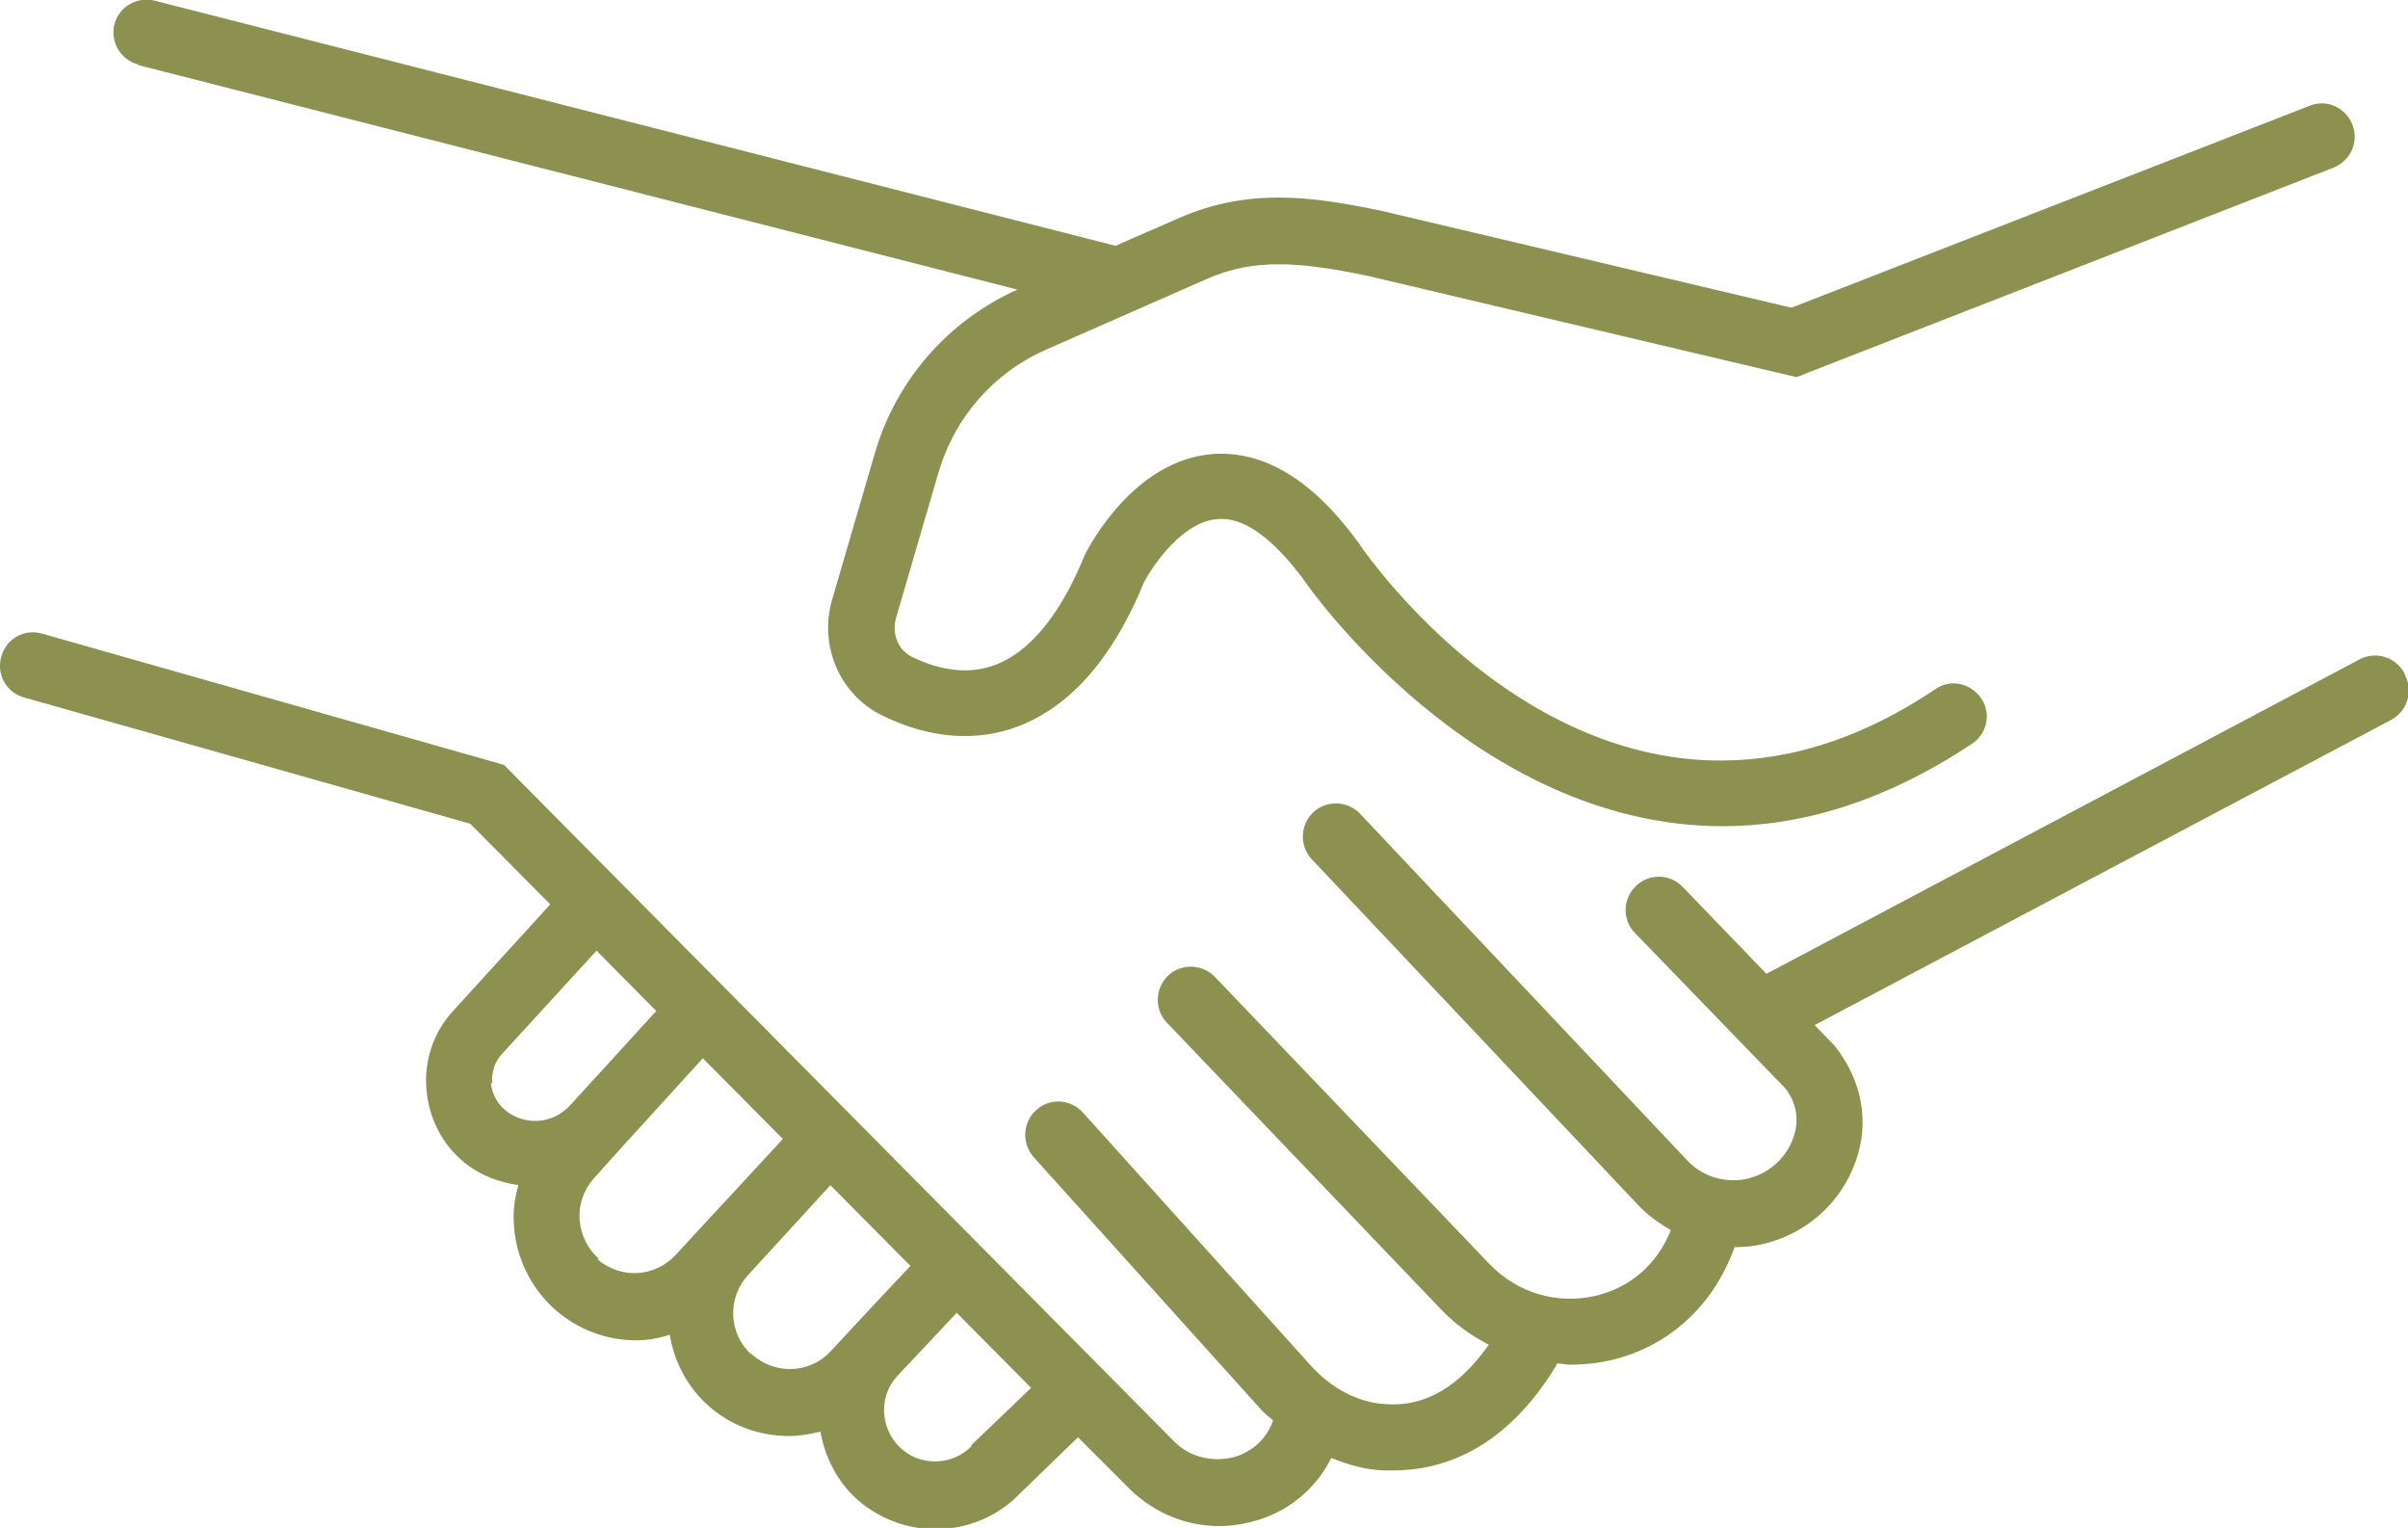 <svg xmlns="http://www.w3.org/2000/svg" id="Ebene_2" viewBox="0 0 38.51 24.43" width="38.51" height="24.43">
  <defs>
    <style>.cls-1{fill:#8c914f;stroke-width:0px;}</style>
  </defs>
  <g id="Ebene_1-2">
    <path class="cls-1" d="m38.45,10.76c-.14-.26-.46-.35-.71-.22l-9.49,5.03-1.34-1.39c-.2-.21-.54-.22-.75-.01-.21.2-.22.54-.01.75l2.4,2.48c.18.22.23.52.13.79-.12.34-.4.58-.75.66-.35.07-.71-.04-.95-.3l-5.23-5.54c-.2-.21-.54-.22-.75-.02-.21.2-.22.54-.02.75l5.23,5.54c.15.16.33.28.51.39-.21.53-.64.92-1.21,1.05-.62.14-1.24-.05-1.68-.5l-4.4-4.6c-.2-.21-.54-.22-.75-.02-.21.2-.22.54-.02.75l4.4,4.6c.22.23.48.41.75.55-.46.65-1,1-1.65.95-.43-.02-.87-.25-1.2-.62l-3.64-4.04c-.2-.22-.53-.24-.75-.04-.22.2-.23.53-.04.75l3.64,4.04c.06.07.13.12.19.17-.12.36-.42.52-.57.57-.27.09-.68.08-.99-.21l-10.74-10.84L.67,10.13c-.28-.08-.57.08-.65.37-.08.28.08.57.36.65l7.14,2.02,1.28,1.29-1.56,1.71c-.31.34-.46.79-.42,1.25.04.46.25.88.61,1.17.26.21.55.31.86.36-.06.21-.09.43-.07.66.04.52.28,1,.67,1.34.37.32.83.48,1.28.48.18,0,.36-.03.54-.09.07.41.26.8.58,1.1.37.35.85.52,1.33.52.17,0,.33-.03.5-.07.07.38.24.75.54,1.04.36.34.83.52,1.3.52s.97-.18,1.33-.55l.95-.92.85.85c.39.37.89.57,1.41.57.22,0,.44-.04.66-.11.51-.17.91-.53,1.13-.98.27.11.55.19.84.2.05,0,.1,0,.15,0,.76,0,1.78-.31,2.61-1.68,0,0,0-.02.01-.03.07,0,.14.02.2.02.21,0,.43-.02.65-.07.92-.21,1.65-.86,1.99-1.81.13,0,.27-.01.41-.04.71-.15,1.29-.65,1.53-1.34.22-.62.1-1.29-.34-1.84l-.32-.33,9.22-4.88c.26-.14.36-.46.22-.72Zm-30.58,6.56c-.01-.17.04-.34.15-.46l1.52-1.66.96.97s0,0-.01,0l-1.37,1.5c-.27.3-.72.34-1.04.08-.13-.11-.21-.26-.23-.43Zm1.71,2.81c-.18-.16-.29-.38-.31-.62-.02-.24.06-.47.21-.65l.44-.49s0,0,0,0c0,0,0,0,0,0l1.32-1.45,1.28,1.29-.72.78s0,0,0,0l-.53.57-.11.12s0,0,0,0l-.35.38c-.33.36-.88.4-1.26.07Zm2.43,1.52c-.36-.33-.38-.9-.05-1.26l.11-.12,1.21-1.32,1.28,1.29-.62.66s0,0,0,0l-.66.71c-.34.36-.9.37-1.26.04Zm3.53,1.47c-.31.32-.83.33-1.15.02-.32-.31-.34-.83-.03-1.15l.94-1,1.19,1.2-.96.92Z"></path>
    <path class="cls-1" d="m2.21,1.04l14.06,3.59c-1.11.5-1.94,1.45-2.28,2.62l-.68,2.33c-.22.74.12,1.53.8,1.86.75.37,1.51.43,2.18.17.84-.32,1.52-1.11,2.01-2.31.14-.26.61-.96,1.17-1,.52-.05,1.04.51,1.38.97.03.05,2.72,3.94,6.7,3.94,1.22,0,2.56-.37,3.99-1.32.24-.16.31-.49.14-.73s-.49-.31-.73-.14c-5.19,3.48-9.06-2.09-9.23-2.35-.73-1-1.51-1.47-2.33-1.41-1.24.1-1.95,1.43-2.04,1.61-.39.96-.88,1.55-1.43,1.76-.4.15-.85.11-1.34-.13-.22-.11-.32-.37-.25-.62l.68-2.33c.26-.88.88-1.59,1.72-1.96l2.57-1.13c.75-.33,1.46-.28,2.57-.05l6.86,1.62,8.59-3.35c.27-.11.41-.41.3-.69-.11-.27-.41-.41-.68-.3l-8.29,3.23-6.56-1.55c-1.11-.23-2.11-.37-3.22.11l-1.03.45L2.47.01c-.28-.07-.57.1-.64.38s.1.57.38.64Z"></path>
  </g>
</svg>

